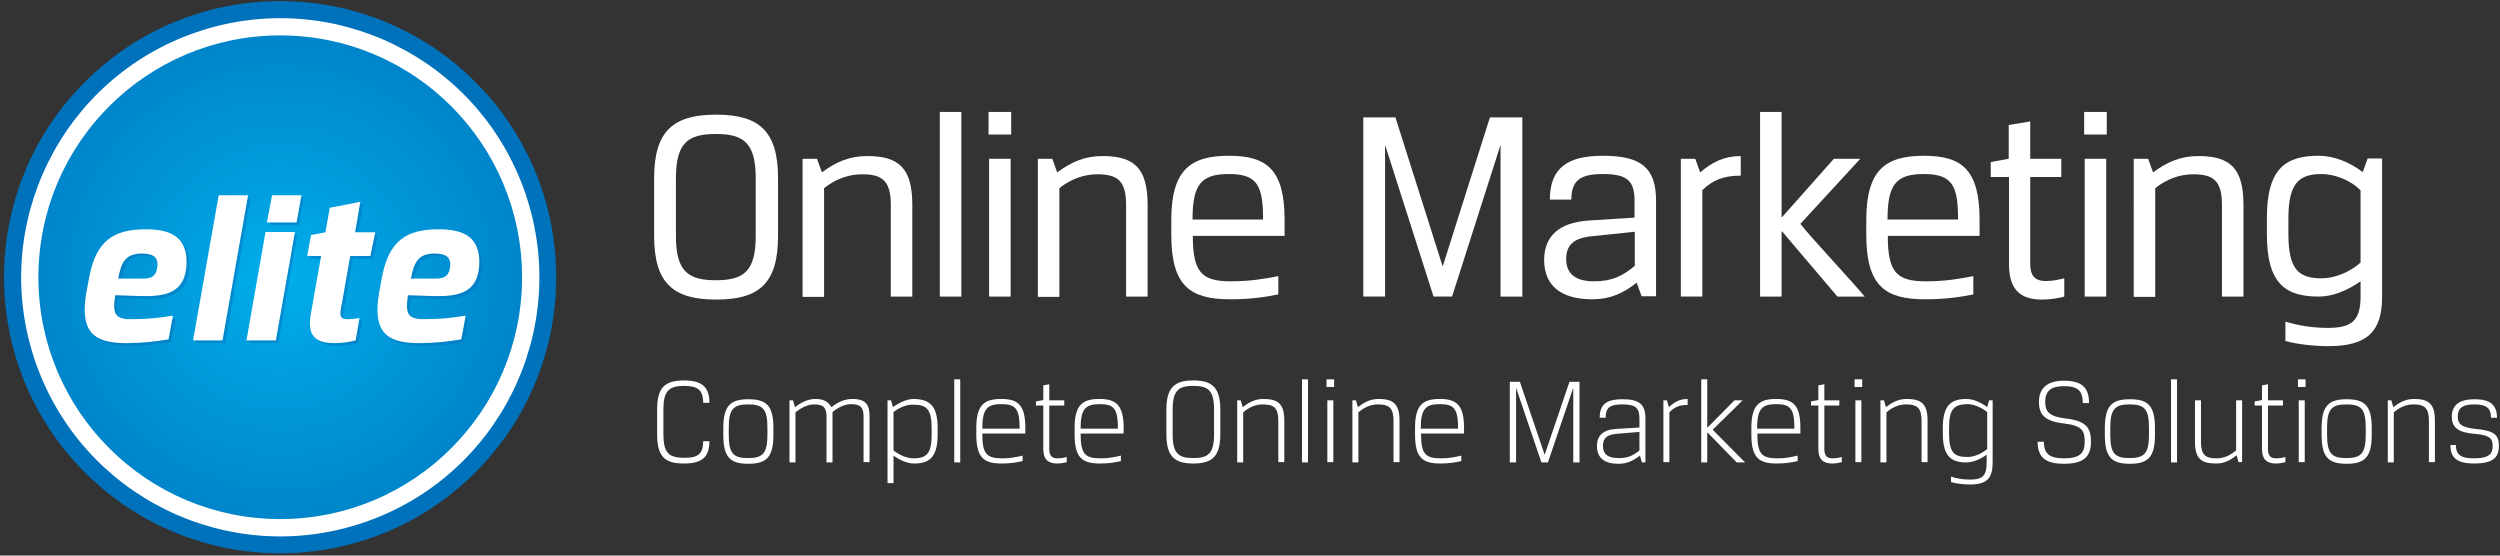 <?xml version="1.0" encoding="utf-8"?>
<!-- Generator: Adobe Illustrator 22.1.0, SVG Export Plug-In . SVG Version: 6.00 Build 0)  -->
<svg version="1.1" id="Layer_1" xmlns="http://www.w3.org/2000/svg" xmlns:xlink="http://www.w3.org/1999/xlink" x="0px" y="0px"
	 viewBox="0 0 918 204" style="enable-background:new 0 0 918 204;" xml:space="preserve">
<rect x="0" y="0" width="918" height="204" fill="#333333" stroke="none"/>
<style type="text/css">
	.st0{fill:#FFFFFF;}
	.st1{fill:#0071BB;}
	.st2{fill:url(#SVGID_1_);}
	.st3{opacity:0.5;}
</style>
<g>
	<path class="st0" d="M240.2,65.4c0-17.5,7.2-23.3,22.8-23.3s22.7,5.9,22.7,23.3v21.3c0,17.5-7.1,23.3-22.7,23.3
		s-22.8-5.8-22.8-23.3V65.4z M277.5,65.4c0-13-4.5-16.2-14.6-16.2c-10.3,0-14.7,3.2-14.7,16.3v21.2c0,13,4.5,16.2,14.7,16.2
		c10.1,0,14.6-3.2,14.6-16.2V65.4z"/>
	<path class="st0" d="M300,58.3l1.8,5c5.2-3.8,10-6,16.7-6c11.6,0,16.5,4.5,16.5,17.9v33.7h-7.9V75.2c0-9-3.3-11.2-10.6-11.2
		c-4.9,0-9.8,1.8-13.9,5.1v39.9h-7.9V58.3H300z"/>
	<path class="st0" d="M345.1,41.1h7.9v67.8h-7.9V41.1z"/>
	<path class="st0" d="M363,41.1h8.3v8.3H363V41.1z M363.2,58.3h7.9v50.6h-7.9V58.3z"/>
	<path class="st0" d="M386.4,58.3l1.8,5c5.2-3.8,10-6,16.7-6c11.6,0,16.5,4.5,16.5,17.9v33.7h-7.9V75.2c0-9-3.3-11.2-10.6-11.2
		c-4.9,0-9.8,1.8-13.9,5.1v39.9h-7.9V58.3H386.4z"/>
	<path class="st0" d="M469.4,101.4v6.7c-4.8,1-10.5,1.8-17.6,1.8c-14.5,0-21.7-4.6-21.7-23.6v-5.5c0-18.5,7.1-23.6,21.2-23.6
		c13.7,0,20.4,4.9,20.4,23.5v5.9H438c0,13.3,3.2,16.7,13.9,16.7C459,103.3,464.2,102.4,469.4,101.4z M463.8,80.6
		c0-12.5-2.1-16.7-12.6-16.7c-10.3,0-13.3,4-13.3,16.7H463.8z"/>
	<path class="st0" d="M551,53.2l-17.8,55.7h-6.8l-17.8-55.7v55.7h-8V43.1h11.8l17.3,54.6h0.1l17.3-54.6H559v65.8h-8V53.2z"/>
	<path class="st0" d="M583.1,81l17.1-1.1v-6.1c0-7.1-2.3-9.9-11.6-9.9c-8.5,0-11.6,2.5-11.6,9.4h-7.9c0-12.1,7.1-16.1,19.5-16.1
		c14.3,0,19.5,4.6,19.5,16.6v35h-5.3l-1.8-5c-5,3.9-9.7,6.1-16.3,6.1c-11.5,0-17.7-5-17.7-14.5C567.1,86.8,572.3,81.8,583.1,81z
		 M600.3,97.6V85.1L584,86.8c-6.1,0.7-8.9,3.2-8.9,8.3c0,5.6,3.6,8.2,10.3,8.2C591.8,103.3,595.8,101.4,600.3,97.6z"/>
	<path class="st0" d="M639.2,64.5c-6.3,0-10.2,1.6-14.1,5.3v39.1h-7.9V58.3h5.3l1.8,5c4.3-3.7,8.8-6,14.9-6V64.5z"/>
	<path class="st0" d="M654.2,108.9h-7.9V41.1h7.9v38.6h0.2l19-21.4h9.7l-22,23.9c3.4,4.5,20.1,22.3,23.6,26.7h-10L654.4,85h-0.2
		V108.9z"/>
	<path class="st0" d="M724.6,101.4v6.7c-4.8,1-10.5,1.8-17.6,1.8c-14.5,0-21.7-4.6-21.7-23.6v-5.5c0-18.5,7.1-23.6,21.2-23.6
		c13.7,0,20.4,4.9,20.4,23.5v5.9h-33.7c0,13.3,3.2,16.7,13.9,16.7C714.3,103.3,719.4,102.4,724.6,101.4z M719,80.6
		c0-12.5-2.1-16.7-12.6-16.7c-10.3,0-13.3,4-13.3,16.7H719z"/>
	<path class="st0" d="M737.5,65H731v-5.5l6.6-1.2V45.9l7.9-1.3v13.7h11.4V65h-11.4V97c0,3.9,1.5,6.2,5.7,6.2c2.8,0,5-0.6,6.8-1v6.7
		c-2,0.6-5.2,1.1-8.2,1.1c-8.5,0-12.1-4.2-12.1-13.1V65z"/>
	<path class="st0" d="M765.3,41.1h8.3v8.3h-8.3V41.1z M765.5,58.3h7.9v50.6h-7.9V58.3z"/>
	<path class="st0" d="M788.8,58.3l1.8,5c5.2-3.8,10-6,16.7-6c11.6,0,16.5,4.5,16.5,17.9v33.7h-7.9V75.2c0-9-3.3-11.2-10.6-11.2
		c-4.9,0-9.8,1.8-13.9,5.1v39.9h-7.9V58.3H788.8z"/>
	<path class="st0" d="M866.8,103.3c-4.6,3.2-10,5.6-15.3,5.6c-11.8,0-19.1-4.2-19.1-22.8V80c0-18.6,7.3-22.8,19.1-22.8
		c5.6,0,11.4,2.4,16.1,6l1.8-5h5.3V109c0,12.8-5.5,18.1-19.7,18.1c-5.2,0-11.1-0.6-15.8-1.9v-7.1c5.2,1.6,10.4,2.3,15.7,2.3
		c8.3,0,11.9-2.4,11.9-11.4V103.3z M840.3,80.2v5.7c0,13,3.7,16.3,12.2,16.3c4.7,0,10.3-2.2,14.3-5.8V69.9c-3.8-3.9-9.8-6-14.3-6
		C844,63.9,840.3,67.5,840.3,80.2z"/>
</g>
<g>
	<path class="st0" d="M258.2,162h2.3c0,6.1-3,8.2-9.3,8.2c-7,0-9.9-2.4-9.9-10.7v-9.1c0-7.9,2.6-10.7,9.9-10.7
		c6.2,0,9.3,2.1,9.3,8.2h-2.3c0-4.8-2.1-6.2-7-6.2c-5.7,0-7.6,2-7.6,8.6v9.1c0,6.7,1.8,8.7,7.6,8.7
		C256.1,168.2,258.2,166.8,258.2,162z"/>
	<path class="st0" d="M284,159.7c0,8.2-2.6,10.6-9.2,10.6c-6.6,0-9.2-2.3-9.2-10.6v-2.5c0-8.2,2.6-10.6,9.2-10.6
		c6.6,0,9.2,2.3,9.2,10.6V159.7z M281.8,157.1c0-7-1.7-8.6-7.1-8.6c-5.4,0-7.1,1.7-7.1,8.6v2.5c0,7,1.7,8.6,7.1,8.6
		c5.4,0,7.1-1.7,7.1-8.6V157.1z"/>
	<path class="st0" d="M305.7,169.8h-2.2v-16.7c0-3.3-1-4.6-4.5-4.6c-2.2,0-4.5,1-6.9,2.9v18.4h-2.2V147h1.3l0.7,2.5
		c2.5-1.9,5-3,7.5-3c3.4,0,4.8,1.2,5.9,3c2.6-2,5-3,7.7-3c5.3,0,6.3,2.5,6.3,6.5v16.7h-2.2v-16.7c0-3.3-1-4.6-4.6-4.6
		c-2.1,0-4.5,1-6.8,2.9V169.8z"/>
	<path class="st0" d="M344.3,157.1v2.5c0,8.5-3.2,10.6-8.7,10.6c-2.5,0-5.3-1.3-7.5-2.9v10.1h-2.2V147h1.3l0.7,2.5
		c2.2-1.6,5.1-3,7.6-3C341.1,146.6,344.3,148.7,344.3,157.1z M328.1,151.3v14.1c2.3,1.8,5,2.9,7.3,2.9c4.8,0,6.7-1.7,6.7-8.6v-2.5
		c0-7-1.9-8.6-6.7-8.6C333.1,148.5,330.4,149.5,328.1,151.3z"/>
	<path class="st0" d="M350.4,139.3h2.2v30.5h-2.2V139.3z"/>
	<path class="st0" d="M360.7,159.3c0,7.7,1.8,9,7.5,9c2.8,0,5.2-0.5,7.3-1v2c-2,0.5-4.5,0.9-7.7,0.9c-6.4,0-9.3-2-9.3-10.6v-2.5
		c0-8.5,3-10.6,9.1-10.6c6.2,0,8.9,2.2,8.9,10.6v2.1H360.7z M374.4,157.4c0-7.3-1.4-9-6.7-9c-5.2,0-7,1.7-7,9H374.4z"/>
	<path class="st0" d="M383.1,141.5l2.2-0.4v5.9h5.5v1.9h-5.5v16c0,2.1,0.7,3.4,2.9,3.4c1.4,0,2.5-0.2,3.5-0.5v1.9
		c-0.9,0.2-2,0.5-3.5,0.5c-3.4,0-5.1-1.6-5.1-5.3v-16h-2.7v-1.5l2.7-0.5V141.5z"/>
	<path class="st0" d="M396.8,159.3c0,7.7,1.8,9,7.5,9c2.8,0,5.2-0.5,7.3-1v2c-2,0.5-4.5,0.9-7.7,0.9c-6.4,0-9.3-2-9.3-10.6v-2.5
		c0-8.5,3-10.6,9.1-10.6s8.9,2.2,8.9,10.6v2.1H396.8z M410.5,157.4c0-7.3-1.4-9-6.7-9c-5.2,0-7,1.7-7,9H410.5z"/>
	<path class="st0" d="M448.1,159.5c0,8.3-3.2,10.7-9.9,10.7c-6.7,0-9.9-2.4-9.9-10.7v-9.1c0-8.3,3.2-10.7,9.9-10.7
		c6.7,0,9.9,2.4,9.9,10.7V159.5z M445.8,150.4c0-7.1-2.2-8.7-7.6-8.7c-5.4,0-7.6,1.6-7.6,8.7v9.1c0,7.1,2.2,8.7,7.6,8.7
		c5.4,0,7.6-1.6,7.6-8.7V150.4z"/>
	<path class="st0" d="M469.4,169.8v-15.3c0-4.8-1.7-6-5.7-6c-2.7,0-4.9,1-7.2,2.9v18.4h-2.2V147h1.3l0.7,2.5c2.4-1.8,4.6-3,7.6-3
		c5.2,0,7.7,1.6,7.7,7.9v15.3H469.4z"/>
	<path class="st0" d="M478.1,139.3h2.2v30.5h-2.2V139.3z"/>
	<path class="st0" d="M487.1,139.3h2.8v2.8h-2.8V139.3z M487.4,147h2.2v22.7h-2.2V147z"/>
	<path class="st0" d="M511.7,169.8v-15.3c0-4.8-1.7-6-5.7-6c-2.7,0-4.9,1-7.2,2.9v18.4h-2.2V147h1.3l0.7,2.5c2.4-1.8,4.6-3,7.6-3
		c5.2,0,7.7,1.6,7.7,7.9v15.3H511.7z"/>
	<path class="st0" d="M521.8,159.3c0,7.7,1.8,9,7.5,9c2.8,0,5.2-0.5,7.3-1v2c-2,0.5-4.5,0.9-7.7,0.9c-6.4,0-9.3-2-9.3-10.6v-2.5
		c0-8.5,3-10.6,9.1-10.6s8.9,2.2,8.9,10.6v2.1H521.8z M535.4,157.4c0-7.3-1.4-9-6.7-9c-5.2,0-7,1.7-7,9H535.4z"/>
	<path class="st0" d="M567.2,167L567.2,167l9.1-26.8h3.7v29.6h-2.3v-27.4l-9.3,27.4h-2.4l-9.3-27.4v27.4h-2.3v-29.6h3.7L567.2,167z"
		/>
	<path class="st0" d="M593.4,157.5l8.6-0.5v-3.2c0-4-1.3-5.3-6.2-5.3c-4.5,0-6.2,1-6.2,4.9h-2.2c0-5.5,3.3-6.8,8.4-6.8
		c6.1,0,8.4,1.8,8.4,7.2v16h-1.3l-0.7-2.5c-2.7,2-4.8,3-8,3c-4.7,0-7.8-1.9-7.8-6.5C586.4,160,588.6,157.8,593.4,157.5z M602,165.4
		v-6.8l-8.4,0.7c-3.4,0.3-5,1.5-5,4.4c0,3.3,2.1,4.5,5.7,4.5C597.5,168.3,599.7,167.3,602,165.4z"/>
	<path class="st0" d="M619.7,148.7c-3.2,0-4.8,0.8-6.7,2.7v18.3h-2.2V147h1.3l0.7,2.5c2-1.8,3.9-3,6.9-3V148.7z"/>
	<path class="st0" d="M626.9,169.8h-2.2v-30.5h2.2V157h0.1l9.9-10h3l-11,10.8l11.9,12h-3.1l-10.7-11h-0.1V169.8z"/>
	<path class="st0" d="M645.3,159.3c0,7.7,1.8,9,7.5,9c2.8,0,5.2-0.5,7.3-1v2c-2,0.5-4.5,0.9-7.7,0.9c-6.4,0-9.3-2-9.3-10.6v-2.5
		c0-8.5,3-10.6,9.1-10.6c6.2,0,8.9,2.2,8.9,10.6v2.1H645.3z M658.9,157.4c0-7.3-1.4-9-6.7-9c-5.2,0-7,1.7-7,9H658.9z"/>
	<path class="st0" d="M667.7,141.5l2.2-0.4v5.9h5.5v1.9h-5.5v16c0,2.1,0.7,3.4,2.9,3.4c1.4,0,2.5-0.2,3.5-0.5v1.9
		c-0.9,0.2-2,0.5-3.5,0.5c-3.4,0-5.1-1.6-5.1-5.3v-16H665v-1.5l2.7-0.5V141.5z"/>
	<path class="st0" d="M681,139.3h2.8v2.8H681V139.3z M681.3,147h2.2v22.7h-2.2V147z"/>
	<path class="st0" d="M705.6,169.8v-15.3c0-4.8-1.7-6-5.7-6c-2.7,0-4.9,1-7.2,2.9v18.4h-2.2V147h1.3l0.7,2.5c2.4-1.8,4.6-3,7.6-3
		c5.2,0,7.7,1.6,7.7,7.9v15.3H705.6z"/>
	<path class="st0" d="M729.6,166.9c-2.2,1.6-5,2.9-7.5,2.9c-5.5,0-8.7-2.1-8.7-10.6v-2.1c0-8.5,3.2-10.6,8.7-10.6
		c2.5,0,5.4,1.3,7.6,3l0.7-2.5h1.3v22.7c0,5.8-1.9,8.2-8.3,8.2c-2.5,0-5-0.3-7-0.9V175c2.3,0.8,4.6,1.1,7,1.1c4.5,0,6.1-1.3,6.1-6.3
		V166.9z M715.7,157.1v2.1c0,7,1.9,8.6,6.7,8.6c2.3,0,5-1,7.3-2.9v-13.6c-2.3-1.8-5-2.9-7.3-2.9
		C717.5,148.5,715.7,150.2,715.7,157.1z"/>
	<path class="st0" d="M748.7,147.6c0-5.1,3.1-7.8,9.1-7.8c6.2,0,9.3,2.1,9.3,8.2h-2.3c0-4.8-2.1-6.2-7-6.2c-4.7,0-6.8,1.8-6.8,5.8
		c0,3.5,1.5,5.3,7.1,6c8.1,0.9,9.7,3.5,9.7,8.7c0,5.3-2.6,8-9.8,8c-5.9,0-9.8-1.6-9.8-8.1h2.3c0,4.9,2.7,6.1,7.5,6.1
		c5.8,0,7.5-2,7.5-6c0-4.1-0.8-6-7.6-6.8C750.8,154.7,748.7,152.2,748.7,147.6z"/>
	<path class="st0" d="M791.3,159.7c0,8.2-2.6,10.6-9.2,10.6c-6.6,0-9.2-2.3-9.2-10.6v-2.5c0-8.2,2.6-10.6,9.2-10.6
		c6.6,0,9.2,2.3,9.2,10.6V159.7z M789.1,157.1c0-7-1.7-8.6-7.1-8.6c-5.4,0-7.1,1.7-7.1,8.6v2.5c0,7,1.7,8.6,7.1,8.6
		c5.4,0,7.1-1.7,7.1-8.6V157.1z"/>
	<path class="st0" d="M797.2,139.3h2.2v30.5h-2.2V139.3z"/>
	<path class="st0" d="M808.2,147v15.3c0,4.8,1.7,6,5.7,6c2.7,0,4.9-1,7.2-2.9V147h2.2v22.7H822l-0.7-2.5c-2.5,1.9-4.6,3-7.6,3
		c-5.2,0-7.7-1.6-7.7-7.9V147H808.2z"/>
	<path class="st0" d="M830.6,141.5l2.2-0.4v5.9h5.5v1.9h-5.5v16c0,2.1,0.7,3.4,2.9,3.4c1.4,0,2.5-0.2,3.5-0.5v1.9
		c-0.9,0.2-2,0.5-3.5,0.5c-3.4,0-5.1-1.6-5.1-5.3v-16h-2.7v-1.5l2.7-0.5V141.5z"/>
	<path class="st0" d="M843.8,139.3h2.8v2.8h-2.8V139.3z M844.1,147h2.2v22.7h-2.2V147z"/>
	<path class="st0" d="M870.9,159.7c0,8.2-2.6,10.6-9.2,10.6c-6.6,0-9.2-2.3-9.2-10.6v-2.5c0-8.2,2.6-10.6,9.2-10.6
		c6.6,0,9.2,2.3,9.2,10.6V159.7z M868.7,157.1c0-7-1.7-8.6-7.1-8.6c-5.4,0-7.1,1.7-7.1,8.6v2.5c0,7,1.7,8.6,7.1,8.6
		c5.4,0,7.1-1.7,7.1-8.6V157.1z"/>
	<path class="st0" d="M891.9,169.8v-15.3c0-4.8-1.7-6-5.7-6c-2.7,0-4.9,1-7.2,2.9v18.4h-2.2V147h1.3l0.7,2.5c2.4-1.8,4.6-3,7.6-3
		c5.2,0,7.7,1.6,7.7,7.9v15.3H891.9z"/>
	<path class="st0" d="M901.8,163.4c0,3.4,1.6,4.9,6.6,4.9c6.1,0,6.9-2,6.9-4.7c0-2.8-1.5-3.9-6.7-4.3c-5.8-0.5-8.3-2.2-8.3-6.3
		c0-4.6,3.3-6.4,8.3-6.4c5.7,0,8.3,2,8.3,6.8h-2.2c0-3.5-1.6-4.9-6.1-4.9c-3.9,0-6.1,1-6.1,4.5c0,3.1,2,4,6.5,4.5
		c6.7,0.6,8.6,2.1,8.6,6.1c0,3.7-1.3,6.6-9.1,6.6c-7,0-8.7-2.7-8.7-6.8H901.8z"/>
</g>
<ellipse transform="matrix(0.707 -0.707 0.707 0.707 -41.866 102.563)" class="st1" cx="102.9" cy="101.8" rx="101.4" ry="101.4"/>
<ellipse transform="matrix(0.947 -0.322 0.322 0.947 -27.309 38.553)" class="st0" cx="102.9" cy="101.8" rx="95.1" ry="95.1"/>
<radialGradient id="SVGID_1_" cx="102.871" cy="101.819" r="88.787" gradientUnits="userSpaceOnUse">
	<stop  offset="0" style="stop-color:#00AEEB"/>
	<stop  offset="1" style="stop-color:#0085CA"/>
</radialGradient>
<circle class="st2" cx="102.9" cy="101.8" r="88.8"/>
<g class="st3">
	<path class="st1" d="M64.5,116.9l-1.6,8.7c-4.7,0.8-9.9,1.4-15.5,1.4c-11.8,0-17.2-3.9-14.7-18.5l0.9-4.9
		c2.5-14.3,9.1-18.4,21-18.4c9.2,0,15.2,2.9,14.9,12.7c-0.4,10.8-7.8,12.1-17.3,11.8l-8.9-0.3c-1,6.6-0.2,8.8,5.6,8.8
		C56.1,118.2,59.3,117.7,64.5,116.9z M53.5,103.2c3.6,0,5-1.3,5.3-4.6c0.3-3.1-1.4-4.6-5.7-4.6c-6.1,0-7.6,3.3-8.7,9.2H53.5z"/>
	<path class="st1" d="M81.2,72.6h10.8L82.7,126H71.8L81.2,72.6z"/>
	<path class="st1" d="M98.4,86.2h10.8l-7,39.8H91.4L98.4,86.2z M100.8,72.6h10.8l-1.8,10H99L100.8,72.6z"/>
	<path class="st1" d="M131.6,126c-2,0.5-4.8,1-7.6,1c-7.2,0-10.4-2.6-8.8-11.1l3.7-20.9h-5.1l1.4-7.7l5.3-1l1.6-9l11.2-2.2
		l-1.9,11.2h7.4L137,95h-7.4l-3.5,19.9c-0.4,2.5,0.3,3.3,2.5,3.3c1.5,0,3.3-0.2,4.4-0.4L131.6,126z"/>
	<path class="st1" d="M172,116.9l-1.6,8.7c-4.7,0.8-9.9,1.4-15.5,1.4c-11.8,0-17.2-3.9-14.7-18.5l0.9-4.9c2.5-14.3,9.1-18.4,21-18.4
		c9.2,0,15.2,2.9,14.9,12.7c-0.4,10.8-7.8,12.1-17.3,11.8l-8.9-0.3c-1,6.6-0.2,8.8,5.6,8.8C163.6,118.2,166.7,117.7,172,116.9z
		 M161,103.2c3.6,0,5-1.3,5.3-4.6c0.3-3.1-1.4-4.6-5.7-4.6c-6.1,0-7.6,3.3-8.7,9.2H161z"/>
</g>
<g>
	<path class="st0" d="M63.5,115.9l-1.6,8.7c-4.7,0.8-9.9,1.4-15.5,1.4c-11.8,0-17.2-3.9-14.7-18.5l0.9-4.9
		c2.5-14.3,9.1-18.4,21-18.4c9.2,0,15.2,2.9,14.9,12.7c-0.4,10.8-7.8,12.1-17.3,11.8l-8.9-0.3c-1,6.6-0.2,8.8,5.6,8.8
		C55.2,117.2,58.3,116.7,63.5,115.9z M52.5,102.3c3.6,0,5-1.3,5.3-4.6c0.3-3.1-1.4-4.6-5.7-4.6c-6.1,0-7.6,3.3-8.7,9.2H52.5z"/>
	<path class="st0" d="M80.3,71.7h10.8L81.7,125H70.9L80.3,71.7z"/>
	<path class="st0" d="M97.5,85.2h10.8l-7,39.8H90.5L97.5,85.2z M99.9,71.7h10.8l-1.8,10H98L99.9,71.7z"/>
	<path class="st0" d="M130.6,125c-2,0.5-4.8,1-7.6,1c-7.2,0-10.4-2.6-8.8-11.1l3.7-20.9h-5.1l1.4-7.7l5.3-1l1.6-9l11.2-2.2
		l-1.9,11.2h7.4L136,94h-7.4l-3.5,19.9c-0.4,2.5,0.3,3.3,2.5,3.3c1.5,0,3.3-0.2,4.4-0.4L130.6,125z"/>
	<path class="st0" d="M171,115.9l-1.6,8.7c-4.7,0.8-9.9,1.4-15.5,1.4c-11.8,0-17.2-3.9-14.7-18.5l0.9-4.9c2.5-14.3,9.1-18.4,21-18.4
		c9.2,0,15.2,2.9,14.9,12.7c-0.4,10.8-7.8,12.1-17.3,11.8l-8.9-0.3c-1,6.6-0.2,8.8,5.6,8.8C162.6,117.2,165.7,116.7,171,115.9z
		 M160,102.3c3.6,0,5-1.3,5.3-4.6c0.3-3.1-1.4-4.6-5.7-4.6c-6.1,0-7.6,3.3-8.7,9.2H160z"/>
</g>
</svg>
